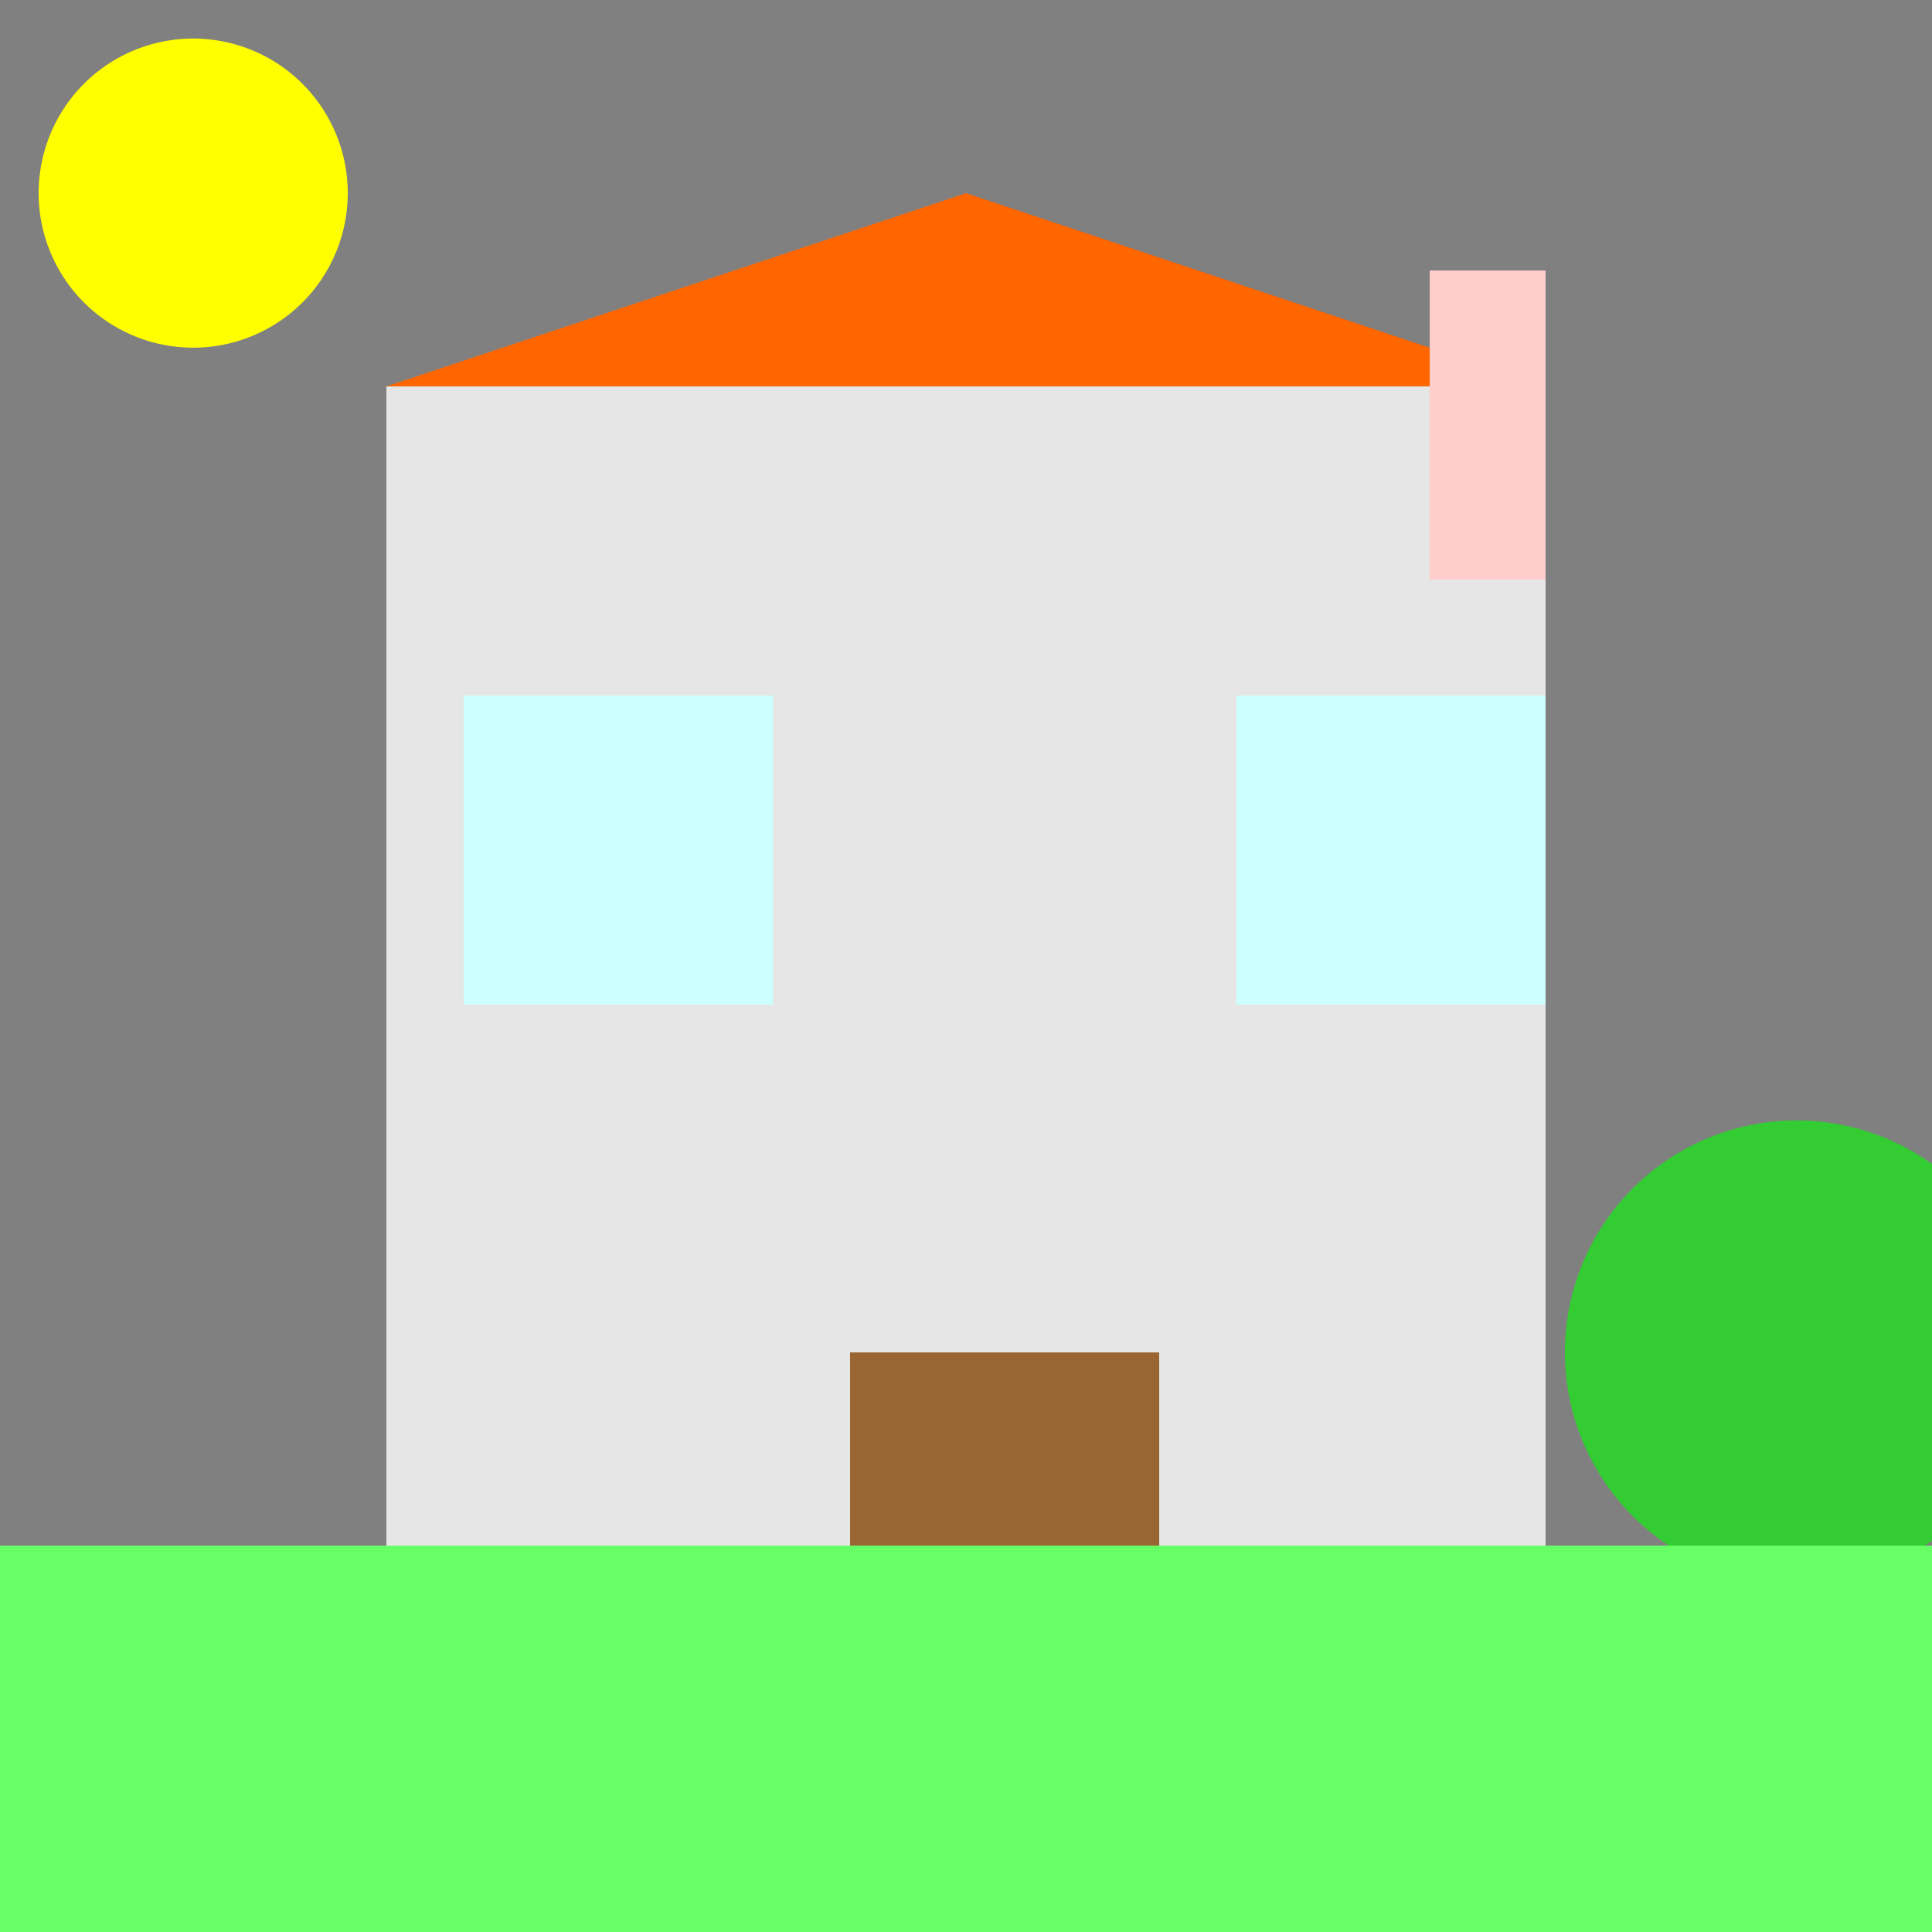 <!--

Generated by DrawGPT.
Free, open source, AI generated images in SVG, PNG, and HTML Canvas format.
https://drawgpt.ai

Created: 2023-11-19T04:05:39.524Z
Link: https://drawgpt.ai/prompt/123008/

-->
<svg xmlns="http://www.w3.org/2000/svg" xmlns:xlink="http://www.w3.org/1999/xlink" width="500" height="500"><rect width="100%" height="100%" fill="#808080" stroke="none"/><defs/><g><rect fill="#e6e6e6" stroke="none" x="100" y="100" width="300" height="300"/><path fill="#ff6600" stroke="none" paint-order="stroke fill markers" d=" M 100 100 L 250 50 L 400 100 Z"/><rect fill="#996633" stroke="none" x="220" y="350" width="80" height="50"/><rect fill="#ccffff" stroke="none" x="120" y="180" width="80" height="80"/><rect fill="#ccffff" stroke="none" x="320" y="180" width="80" height="80"/><rect fill="#ffcccc" stroke="none" x="370" y="70" width="30" height="80"/><rect fill="#663300" stroke="none" x="450" y="350" width="30" height="120"/><path fill="#33cc33" stroke="none" paint-order="stroke fill markers" d=" M 525 350 A 60 60 0 1 1 525 349.94"/><path fill="#ffff00" stroke="none" paint-order="stroke fill markers" d=" M 90 50 A 40 40 0 1 1 90 49.96"/><rect fill="#66ff66" stroke="none" x="0" y="400" width="512" height="112"/></g></svg>
